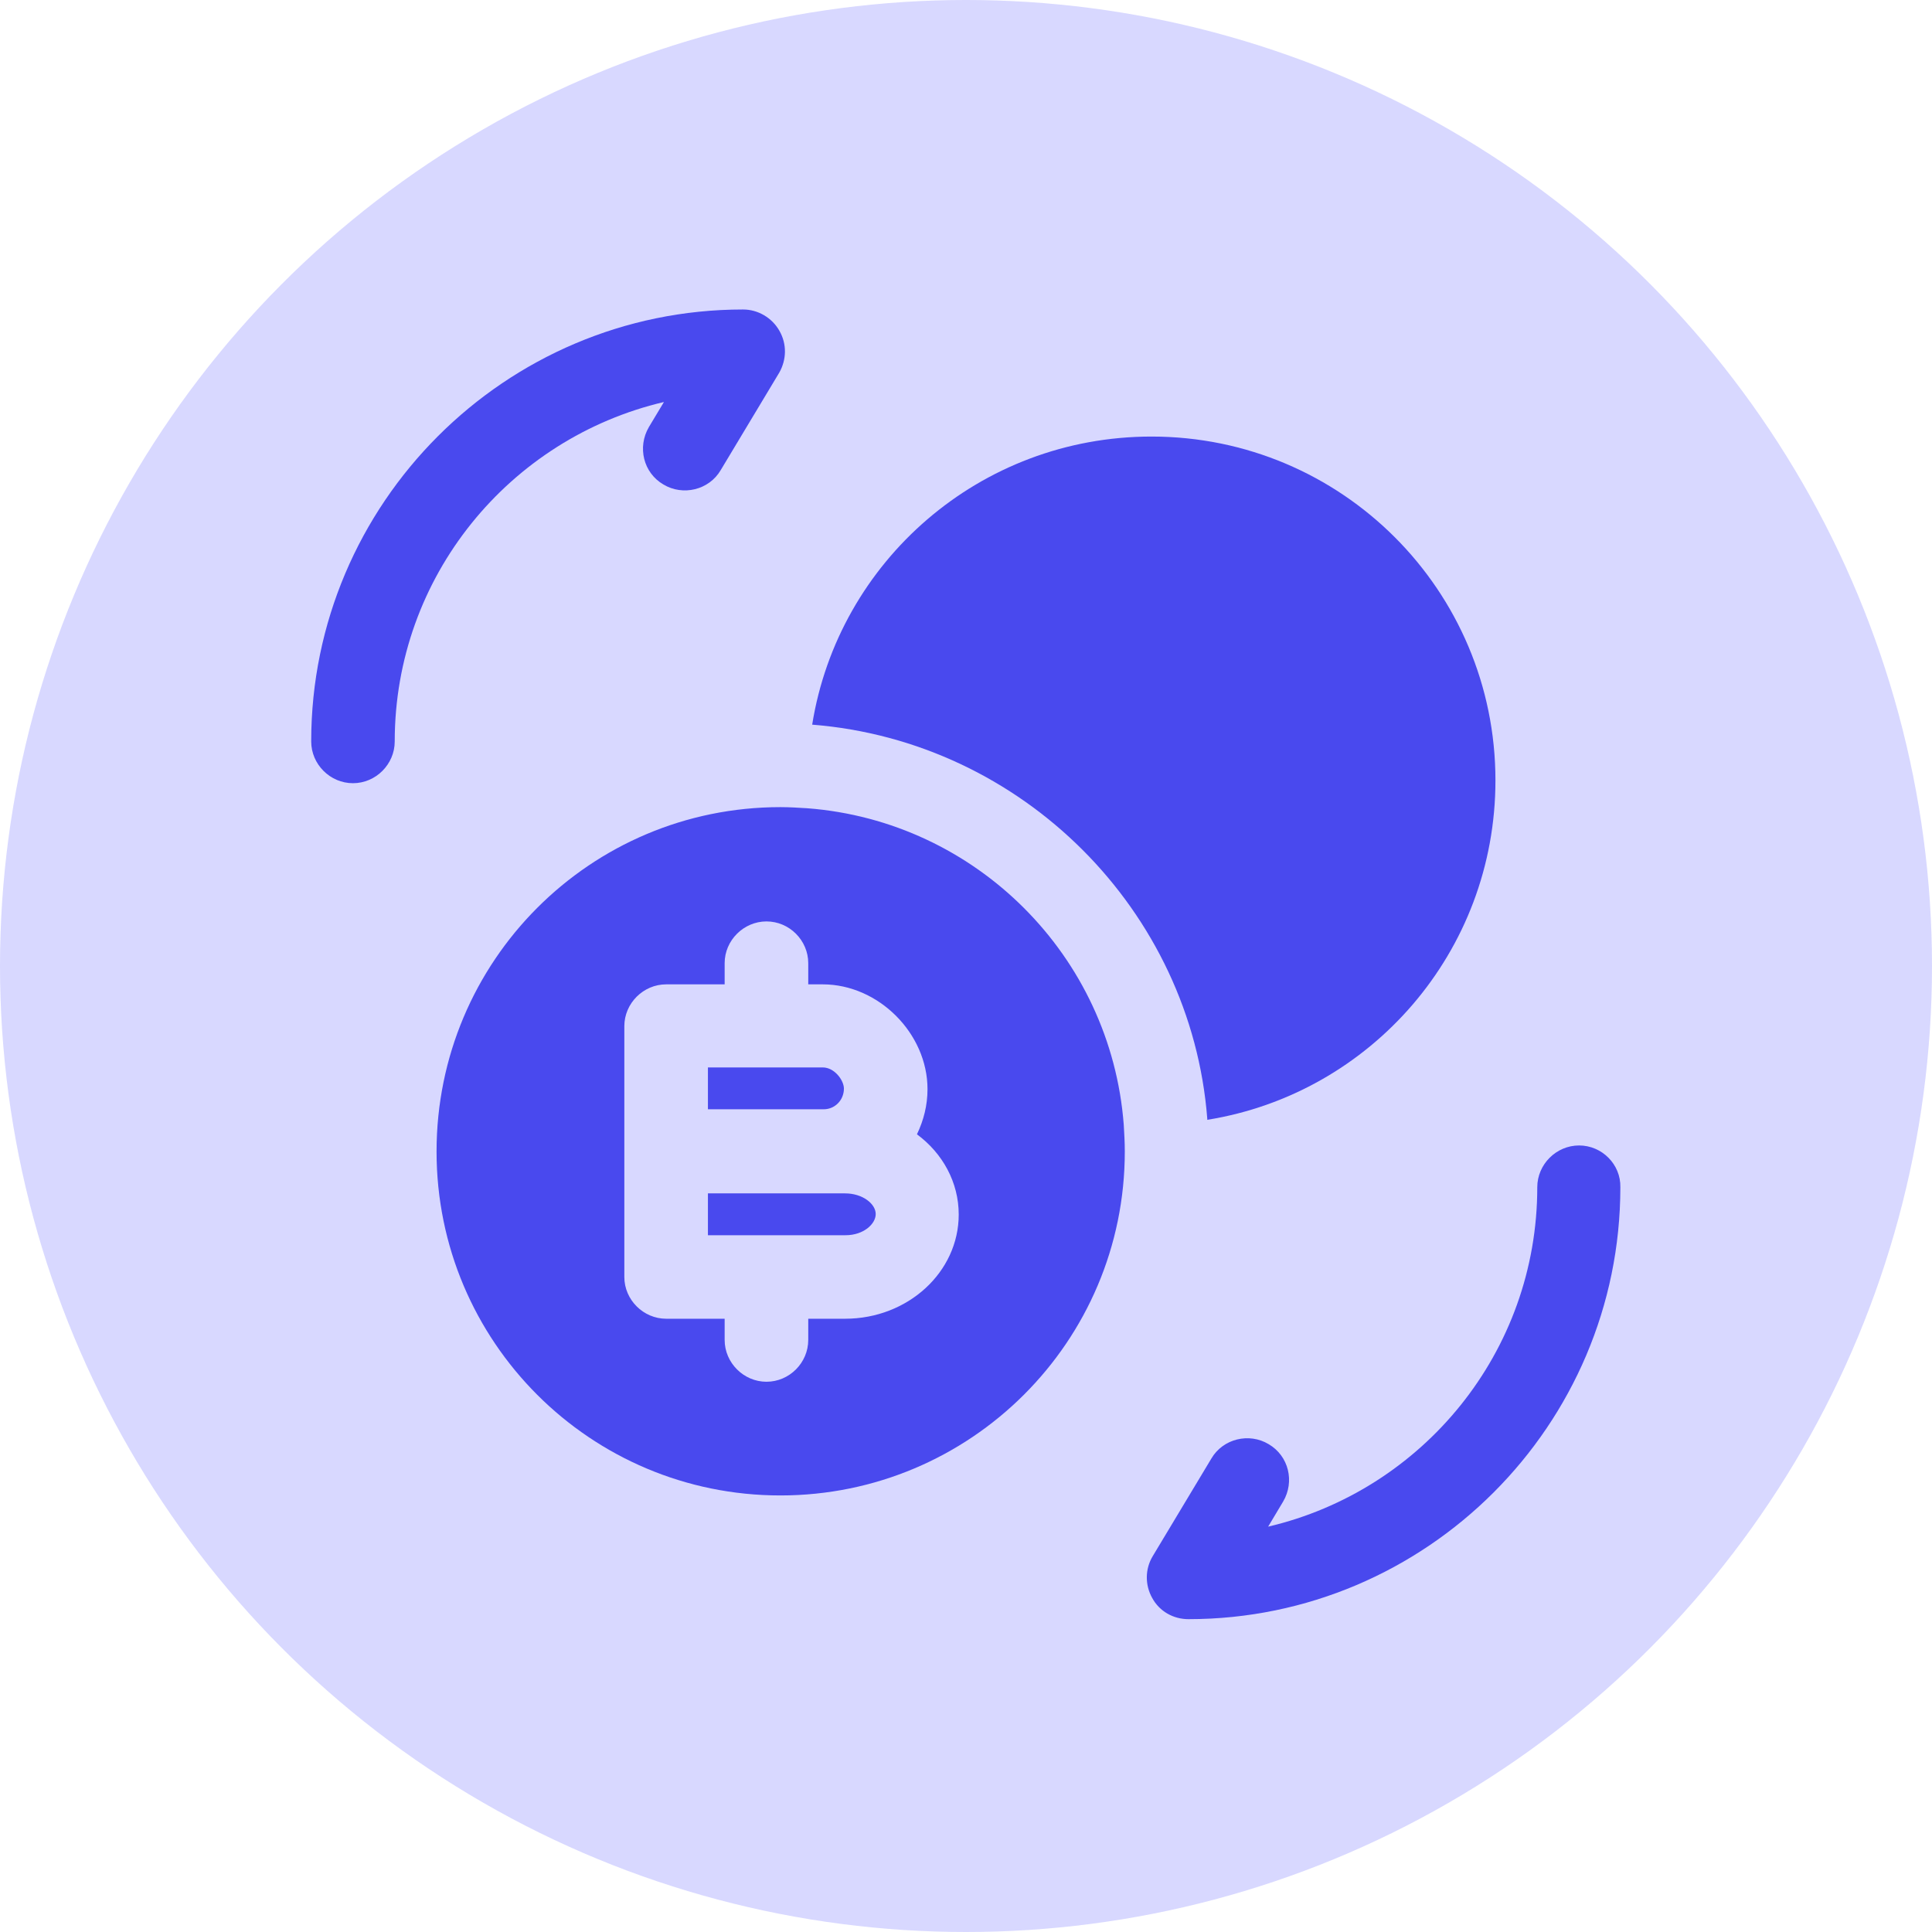 <svg width="26" height="26" viewBox="0 0 26 26" fill="none" xmlns="http://www.w3.org/2000/svg">
<circle cx="13" cy="13" r="13" fill="#D8D8FF"/>
<path d="M21.251 15.415C20.943 15.415 20.688 15.67 20.688 15.977C20.688 18.198 19.143 20.058 17.066 20.545L17.268 20.207C17.426 19.938 17.343 19.593 17.073 19.435C16.811 19.277 16.458 19.36 16.301 19.63L15.513 20.942C15.408 21.115 15.408 21.332 15.506 21.505C15.603 21.685 15.791 21.79 15.993 21.79C19.196 21.79 21.806 19.18 21.806 15.977C21.813 15.67 21.558 15.415 21.251 15.415Z" fill="#4949EE"/>
<path d="M10 4.165C6.798 4.165 4.188 6.775 4.188 9.978C4.188 10.285 4.442 10.54 4.75 10.54C5.058 10.54 5.312 10.285 5.312 9.978C5.312 7.758 6.857 5.898 8.935 5.41L8.732 5.748C8.575 6.018 8.658 6.363 8.928 6.52C9.19 6.678 9.543 6.595 9.7 6.325L10.488 5.013C10.585 4.84 10.592 4.63 10.488 4.45C10.39 4.278 10.203 4.165 10 4.165Z" fill="#4949EE"/>
<path d="M20.125 10.502C20.125 12.812 18.445 14.717 16.247 15.07C16.247 15.062 16.247 15.062 16.247 15.055C16.03 12.258 13.765 9.977 10.93 9.752C11.282 7.555 13.187 5.875 15.497 5.875C18.055 5.875 20.125 7.945 20.125 10.502Z" fill="#4949EE"/>
<path d="M11.357 14.65C11.357 14.538 11.23 14.365 11.072 14.365H9.527V14.928H11.072C11.23 14.935 11.357 14.808 11.357 14.65Z" fill="#4949EE"/>
<path d="M11.372 16.06H11.072H9.527V16.623H11.38C11.62 16.623 11.785 16.473 11.785 16.338C11.785 16.203 11.612 16.06 11.372 16.06Z" fill="#4949EE"/>
<path d="M15.123 15.137C14.95 12.865 13.135 11.05 10.863 10.877C10.742 10.87 10.63 10.862 10.502 10.862C7.945 10.862 5.875 12.932 5.875 15.497C5.875 18.055 7.945 20.125 10.502 20.125C13.06 20.125 15.137 18.055 15.137 15.497C15.137 15.37 15.13 15.257 15.123 15.137ZM11.373 17.747H10.877V18.032C10.877 18.34 10.623 18.595 10.315 18.595C10.008 18.595 9.752 18.34 9.752 18.032V17.747H8.965C8.658 17.747 8.402 17.492 8.402 17.185V15.497V13.81C8.402 13.502 8.658 13.247 8.965 13.247H9.752V12.962C9.752 12.655 10.008 12.4 10.315 12.4C10.623 12.4 10.877 12.655 10.877 12.962V13.247H11.072C11.822 13.247 12.482 13.907 12.482 14.657C12.482 14.875 12.43 15.077 12.34 15.265C12.685 15.52 12.902 15.91 12.902 16.345C12.902 17.117 12.22 17.747 11.373 17.747Z" fill="#4949EE"/>
</svg>
